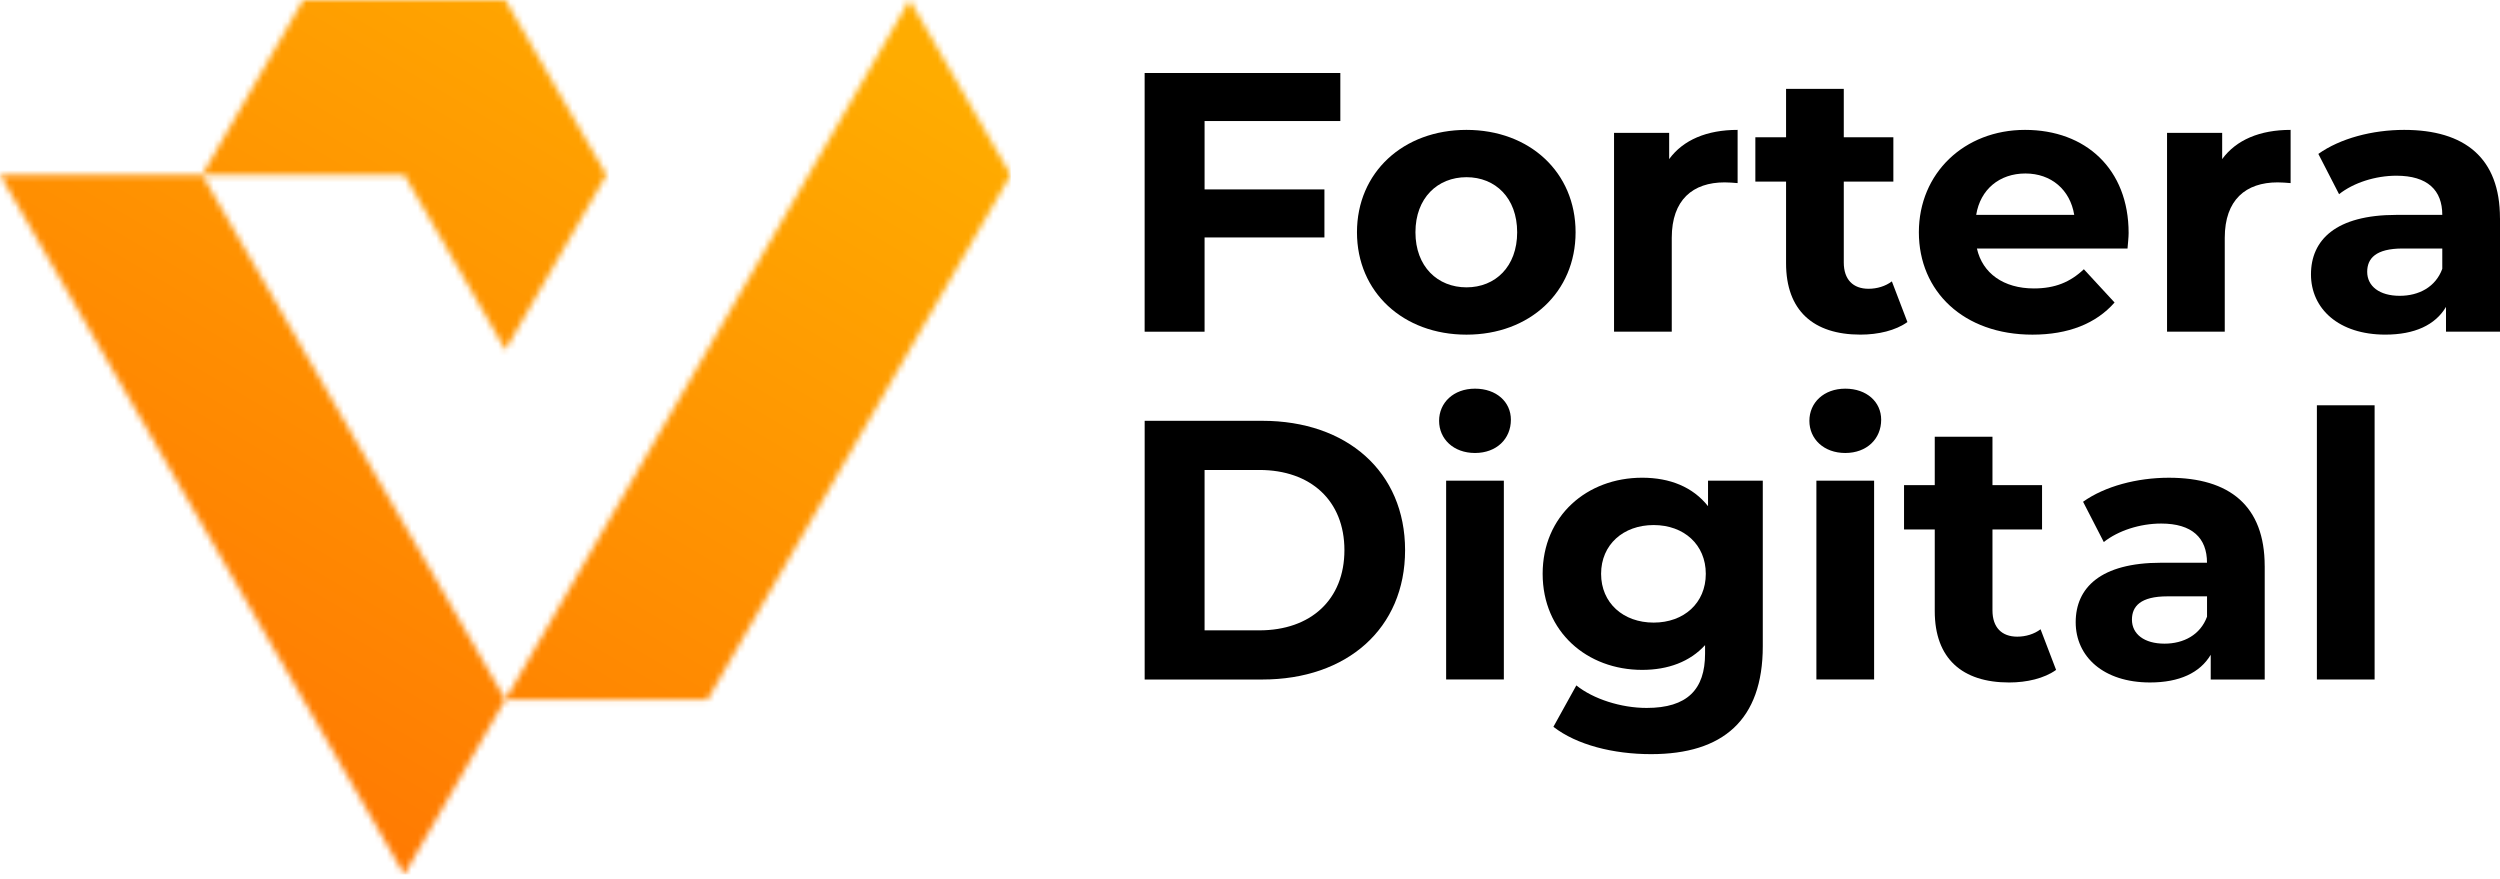<svg xmlns="http://www.w3.org/2000/svg" width="404" height="142" viewBox="0 0 404 142" fill="none"><path d="M194.659 19.559V30.609H214.027V38.372H194.659V53.604H184.973V11.796H216.598V19.559H194.659Z" fill="black"></path><path d="M219.287 37.535C219.287 27.858 226.757 20.99 236.98 20.99C247.204 20.99 254.615 27.858 254.615 37.535C254.615 47.212 247.204 54.08 236.98 54.08C226.757 54.08 219.287 47.212 219.287 37.535ZM245.174 37.535C245.174 31.981 241.648 28.635 236.985 28.635C232.322 28.635 228.736 31.981 228.736 37.535C228.736 43.09 232.322 46.435 236.985 46.435C241.648 46.435 245.174 43.09 245.174 37.535Z" fill="black"></path><path d="M280.798 20.99V29.59C280.02 29.531 279.424 29.472 278.705 29.472C273.564 29.472 270.156 32.281 270.156 38.431V53.598H260.829V21.468H269.737V25.708C272.008 22.604 275.834 20.99 280.798 20.99Z" fill="black"></path><path d="M308.237 52.044C306.327 53.416 303.515 54.075 300.644 54.075C293.051 54.075 288.628 50.194 288.628 42.548V29.349H283.665V22.181H288.628V14.358H297.955V22.181H305.967V29.349H297.955V42.426C297.955 45.171 299.452 46.666 301.959 46.666C303.333 46.666 304.707 46.248 305.726 45.471L308.237 52.039V52.044Z" fill="black"></path><path d="M343.803 40.162H319.471C320.367 44.162 323.775 46.612 328.679 46.612C332.087 46.612 334.539 45.599 336.751 43.508L341.714 48.885C338.725 52.289 334.244 54.08 328.443 54.08C317.323 54.08 310.089 47.094 310.089 37.535C310.089 27.976 317.442 20.99 327.246 20.99C337.051 20.99 343.985 27.322 343.985 37.653C343.985 38.371 343.866 39.385 343.807 40.162H343.803ZM319.353 34.726H335.195C334.535 30.667 331.487 28.035 327.305 28.035C323.124 28.035 320.012 30.604 319.353 34.726Z" fill="black"></path><path d="M370.163 20.99V29.59C369.385 29.531 368.789 29.472 368.07 29.472C362.929 29.472 359.521 32.281 359.521 38.431V53.598H350.194V21.468H359.103V25.708C361.373 22.604 365.199 20.99 370.163 20.99Z" fill="black"></path><path d="M404 35.263V53.598H395.273V49.598C393.54 52.526 390.191 54.075 385.469 54.075C377.935 54.075 373.453 49.894 373.453 44.339C373.453 38.785 377.457 34.726 387.261 34.726H394.673C394.673 30.726 392.28 28.395 387.261 28.395C383.854 28.395 380.328 29.531 377.994 31.381L374.645 24.872C378.171 22.363 383.371 20.99 388.513 20.99C398.317 20.99 403.995 25.531 403.995 35.263H404ZM394.673 43.444V40.158H388.276C383.913 40.158 382.539 41.771 382.539 43.921C382.539 46.248 384.513 47.803 387.798 47.803C390.906 47.803 393.599 46.371 394.673 43.444Z" fill="black"></path><path d="M184.978 68.002H203.986C217.676 68.002 227.062 76.243 227.062 88.906C227.062 101.569 217.676 109.81 203.986 109.81H184.978V68.002ZM203.508 101.864C211.816 101.864 217.258 96.906 217.258 88.906C217.258 80.906 211.816 75.947 203.508 75.947H194.659V101.864H203.508Z" fill="black"></path><path d="M232.558 68.003C232.558 65.076 234.888 62.808 238.359 62.808C241.83 62.808 244.16 64.957 244.16 67.826C244.16 70.93 241.83 73.203 238.359 73.203C234.888 73.203 232.558 70.935 232.558 68.007V68.003ZM233.696 77.675H243.022V109.806H233.696V77.675Z" fill="black"></path><path d="M284.866 77.677V104.43C284.866 116.375 278.41 121.87 266.813 121.87C260.716 121.87 254.797 120.38 251.03 117.452L254.738 110.762C257.486 112.971 261.972 114.402 266.094 114.402C272.668 114.402 275.539 111.416 275.539 105.626V104.253C273.087 106.939 269.561 108.253 265.375 108.253C256.467 108.253 249.292 102.103 249.292 92.726C249.292 83.349 256.467 77.199 265.375 77.199C269.857 77.199 273.565 78.695 276.017 81.799V77.677H284.866ZM275.657 92.731C275.657 88.013 272.131 84.849 267.227 84.849C262.322 84.849 258.737 88.013 258.737 92.731C258.737 97.448 262.322 100.612 267.227 100.612C272.131 100.612 275.657 97.448 275.657 92.731Z" fill="black"></path><path d="M292.396 68.003C292.396 65.076 294.725 62.808 298.197 62.808C301.668 62.808 303.998 64.957 303.998 67.826C303.998 70.93 301.668 73.203 298.197 73.203C294.725 73.203 292.396 70.935 292.396 68.007V68.003ZM293.529 77.675H302.856V109.806H293.529V77.675Z" fill="black"></path><path d="M332.265 108.257C330.354 109.63 327.543 110.289 324.672 110.289C317.078 110.289 312.656 106.407 312.656 98.762V85.563H307.692V78.395H312.656V70.572H321.983V78.395H329.995V85.563H321.983V98.644C321.983 101.389 323.48 102.885 325.987 102.885C327.361 102.885 328.735 102.467 329.754 101.689L332.265 108.257Z" fill="black"></path><path d="M365.978 91.474V109.81H357.252V105.81C355.519 108.737 352.17 110.287 347.447 110.287C339.913 110.287 335.432 106.106 335.432 100.551C335.432 94.997 339.435 90.938 349.24 90.938H356.651C356.651 86.938 354.258 84.606 349.24 84.606C345.832 84.606 342.306 85.743 339.972 87.593L336.624 81.084C340.15 78.575 345.35 77.202 350.491 77.202C360.296 77.202 365.974 81.743 365.974 91.474H365.978ZM356.656 99.656V96.37H350.259C345.896 96.37 344.522 97.983 344.522 100.133C344.522 102.46 346.496 104.015 349.781 104.015C352.889 104.015 355.582 102.583 356.656 99.656Z" fill="black"></path><path d="M374.409 65.495H383.736V109.807H374.409V65.495Z" fill="black"></path><mask id="mask0_68_1283" style="mask-type:luminance" maskUnits="userSpaceOnUse" x="0" y="0" width="164" height="142"><path d="M32.667 28.267H65.338L73.505 42.399L81.672 56.53L89.834 42.399L98 28.267L89.834 14.131L81.672 0H49L40.834 14.131L32.667 28.267ZM65.334 84.797L57.167 70.666L49.005 56.53L40.838 42.399L32.671 28.267H0L8.167 42.399L16.329 56.53L24.5 70.666L32.667 84.797L40.834 98.928L49 113.064L57.162 127.196L65.329 141.327L73.496 127.196L81.662 113.064H114.334L122.501 98.928L130.667 84.797L138.829 70.666L146.996 56.53L155.163 42.399L163.33 28.267L155.163 14.131L146.996 0L138.829 14.131L130.667 28.267L122.501 42.399L114.334 56.53L106.167 70.666L98 84.797L89.834 98.928L81.672 113.064L73.505 98.928L65.338 84.797H65.334Z" fill="white"></path></mask><g mask="url(#mask0_68_1283)"><path d="M163.348 -0.005H-0.004V141.322H163.348V-0.005Z" fill="url(#paint0_linear_68_1283)"></path></g><defs><linearGradient id="paint0_linear_68_1283" x1="43.068" y1="135.909" x2="124.618" y2="-2.192" gradientUnits="userSpaceOnUse"><stop stop-color="#FF7802"></stop><stop offset="1" stop-color="#FFAC00"></stop></linearGradient></defs></svg>
